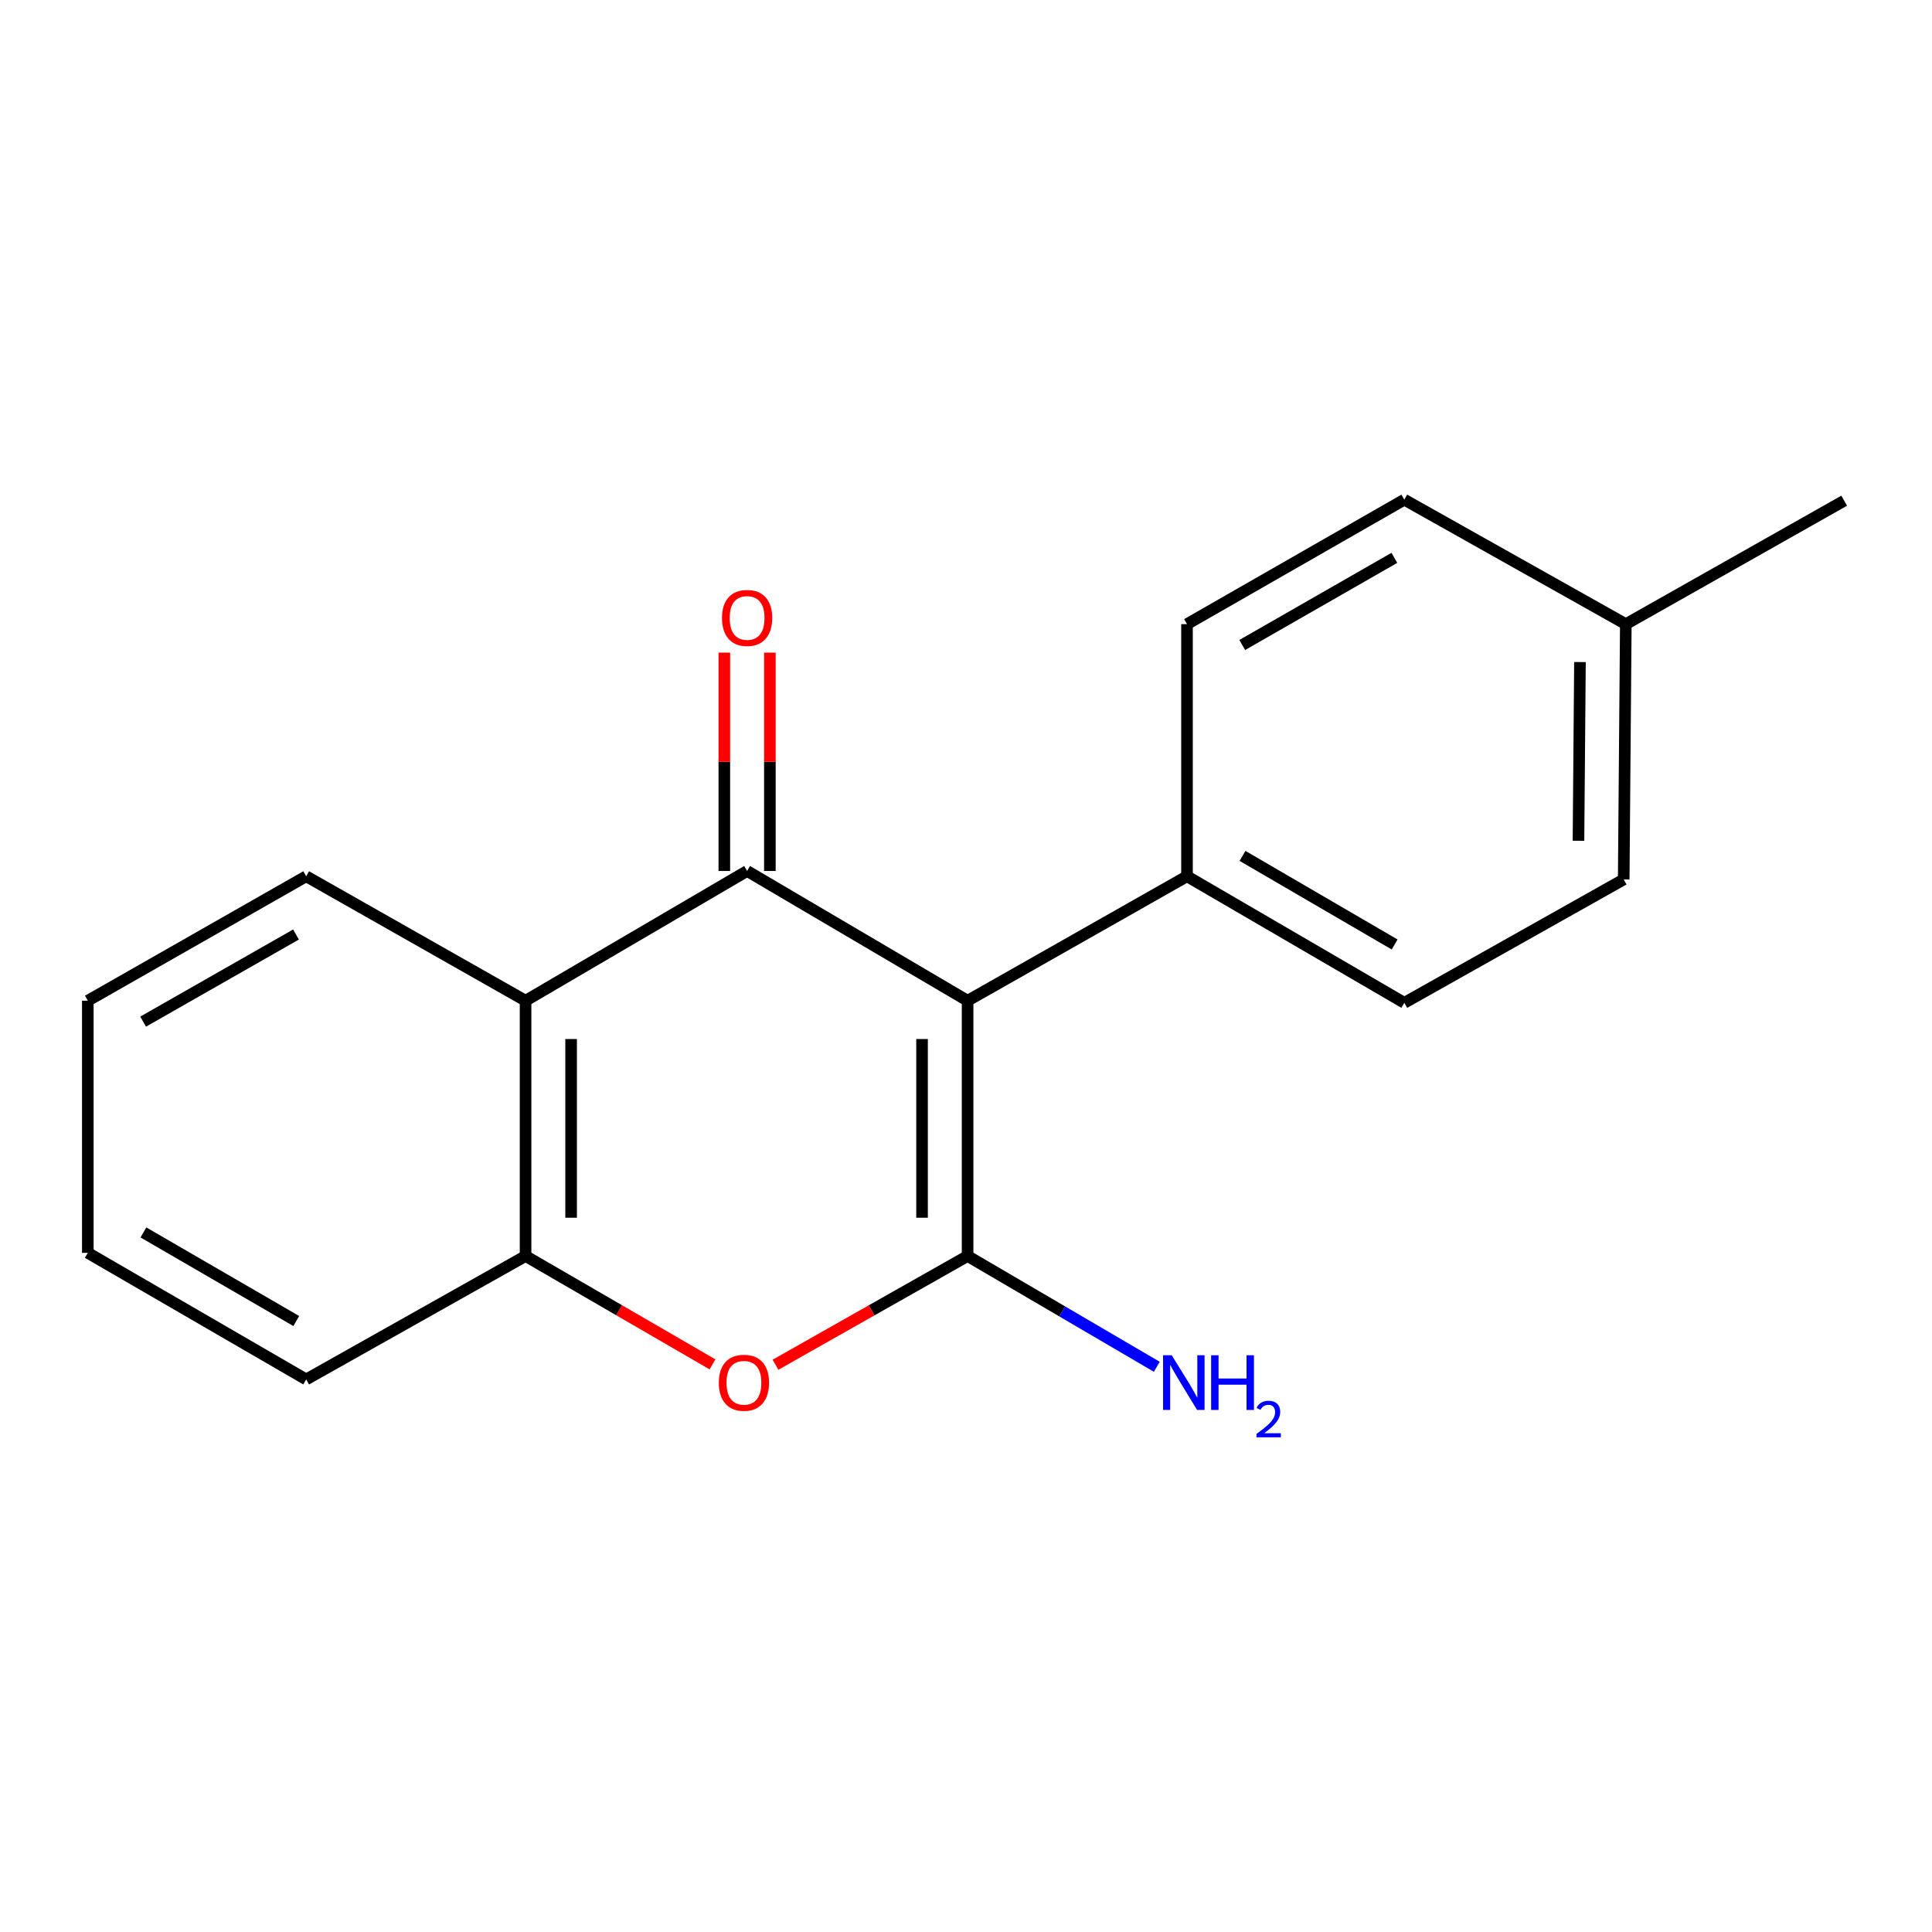 <?xml version='1.0' encoding='iso-8859-1'?>
<svg version='1.1' baseProfile='full'
              xmlns='http://www.w3.org/2000/svg'
                      xmlns:rdkit='http://www.rdkit.org/xml'
                      xmlns:xlink='http://www.w3.org/1999/xlink'
                  xml:space='preserve'
width='1000px' height='1000px' viewBox='0 0 1000 1000'>
<!-- END OF HEADER -->
<rect style='opacity:1.0;fill:#FFFFFF;stroke:none' width='1000' height='1000' x='0' y='0'> </rect>
<path class='bond-0' d='M 500.825,517.974 L 500.825,650.112' style='fill:none;fill-rule:evenodd;stroke:#000000;stroke-width:6px;stroke-linecap:butt;stroke-linejoin:miter;stroke-opacity:1' />
<path class='bond-0' d='M 477.248,537.795 L 477.248,630.292' style='fill:none;fill-rule:evenodd;stroke:#000000;stroke-width:6px;stroke-linecap:butt;stroke-linejoin:miter;stroke-opacity:1' />
<path class='bond-1' d='M 500.825,517.974 L 386.698,450.818' style='fill:none;fill-rule:evenodd;stroke:#000000;stroke-width:6px;stroke-linecap:butt;stroke-linejoin:miter;stroke-opacity:1' />
<path class='bond-5' d='M 500.825,517.974 L 614.39,453.556' style='fill:none;fill-rule:evenodd;stroke:#000000;stroke-width:6px;stroke-linecap:butt;stroke-linejoin:miter;stroke-opacity:1' />
<path class='bond-2' d='M 500.825,650.112 L 451.106,678.252' style='fill:none;fill-rule:evenodd;stroke:#000000;stroke-width:6px;stroke-linecap:butt;stroke-linejoin:miter;stroke-opacity:1' />
<path class='bond-2' d='M 451.106,678.252 L 401.386,706.392' style='fill:none;fill-rule:evenodd;stroke:#FF0000;stroke-width:6px;stroke-linecap:butt;stroke-linejoin:miter;stroke-opacity:1' />
<path class='bond-7' d='M 500.825,650.112 L 549.791,678.779' style='fill:none;fill-rule:evenodd;stroke:#000000;stroke-width:6px;stroke-linecap:butt;stroke-linejoin:miter;stroke-opacity:1' />
<path class='bond-7' d='M 549.791,678.779 L 598.757,707.446' style='fill:none;fill-rule:evenodd;stroke:#0000FF;stroke-width:6px;stroke-linecap:butt;stroke-linejoin:miter;stroke-opacity:1' />
<path class='bond-3' d='M 386.698,450.818 L 272.033,517.974' style='fill:none;fill-rule:evenodd;stroke:#000000;stroke-width:6px;stroke-linecap:butt;stroke-linejoin:miter;stroke-opacity:1' />
<path class='bond-6' d='M 398.486,450.818 L 398.486,394.311' style='fill:none;fill-rule:evenodd;stroke:#000000;stroke-width:6px;stroke-linecap:butt;stroke-linejoin:miter;stroke-opacity:1' />
<path class='bond-6' d='M 398.486,394.311 L 398.486,337.804' style='fill:none;fill-rule:evenodd;stroke:#FF0000;stroke-width:6px;stroke-linecap:butt;stroke-linejoin:miter;stroke-opacity:1' />
<path class='bond-6' d='M 374.909,450.818 L 374.909,394.311' style='fill:none;fill-rule:evenodd;stroke:#000000;stroke-width:6px;stroke-linecap:butt;stroke-linejoin:miter;stroke-opacity:1' />
<path class='bond-6' d='M 374.909,394.311 L 374.909,337.804' style='fill:none;fill-rule:evenodd;stroke:#FF0000;stroke-width:6px;stroke-linecap:butt;stroke-linejoin:miter;stroke-opacity:1' />
<path class='bond-18' d='M 368.794,706.202 L 320.414,678.157' style='fill:none;fill-rule:evenodd;stroke:#FF0000;stroke-width:6px;stroke-linecap:butt;stroke-linejoin:miter;stroke-opacity:1' />
<path class='bond-18' d='M 320.414,678.157 L 272.033,650.112' style='fill:none;fill-rule:evenodd;stroke:#000000;stroke-width:6px;stroke-linecap:butt;stroke-linejoin:miter;stroke-opacity:1' />
<path class='bond-4' d='M 272.033,517.974 L 272.033,650.112' style='fill:none;fill-rule:evenodd;stroke:#000000;stroke-width:6px;stroke-linecap:butt;stroke-linejoin:miter;stroke-opacity:1' />
<path class='bond-4' d='M 295.61,537.795 L 295.61,630.292' style='fill:none;fill-rule:evenodd;stroke:#000000;stroke-width:6px;stroke-linecap:butt;stroke-linejoin:miter;stroke-opacity:1' />
<path class='bond-13' d='M 272.033,517.974 L 158.482,453.556' style='fill:none;fill-rule:evenodd;stroke:#000000;stroke-width:6px;stroke-linecap:butt;stroke-linejoin:miter;stroke-opacity:1' />
<path class='bond-14' d='M 272.033,650.112 L 158.482,713.994' style='fill:none;fill-rule:evenodd;stroke:#000000;stroke-width:6px;stroke-linecap:butt;stroke-linejoin:miter;stroke-opacity:1' />
<path class='bond-8' d='M 614.39,453.556 L 726.867,519.062' style='fill:none;fill-rule:evenodd;stroke:#000000;stroke-width:6px;stroke-linecap:butt;stroke-linejoin:miter;stroke-opacity:1' />
<path class='bond-8' d='M 643.127,443.008 L 721.861,488.862' style='fill:none;fill-rule:evenodd;stroke:#000000;stroke-width:6px;stroke-linecap:butt;stroke-linejoin:miter;stroke-opacity:1' />
<path class='bond-9' d='M 614.39,453.556 L 614.39,323.055' style='fill:none;fill-rule:evenodd;stroke:#000000;stroke-width:6px;stroke-linecap:butt;stroke-linejoin:miter;stroke-opacity:1' />
<path class='bond-11' d='M 726.867,519.062 L 840.431,455.193' style='fill:none;fill-rule:evenodd;stroke:#000000;stroke-width:6px;stroke-linecap:butt;stroke-linejoin:miter;stroke-opacity:1' />
<path class='bond-10' d='M 614.39,323.055 L 726.867,258.623' style='fill:none;fill-rule:evenodd;stroke:#000000;stroke-width:6px;stroke-linecap:butt;stroke-linejoin:miter;stroke-opacity:1' />
<path class='bond-10' d='M 642.981,333.849 L 721.715,288.746' style='fill:none;fill-rule:evenodd;stroke:#000000;stroke-width:6px;stroke-linecap:butt;stroke-linejoin:miter;stroke-opacity:1' />
<path class='bond-12' d='M 726.867,258.623 L 841.518,323.055' style='fill:none;fill-rule:evenodd;stroke:#000000;stroke-width:6px;stroke-linecap:butt;stroke-linejoin:miter;stroke-opacity:1' />
<path class='bond-19' d='M 840.431,455.193 L 841.518,323.055' style='fill:none;fill-rule:evenodd;stroke:#000000;stroke-width:6px;stroke-linecap:butt;stroke-linejoin:miter;stroke-opacity:1' />
<path class='bond-19' d='M 817.018,435.178 L 817.779,342.682' style='fill:none;fill-rule:evenodd;stroke:#000000;stroke-width:6px;stroke-linecap:butt;stroke-linejoin:miter;stroke-opacity:1' />
<path class='bond-15' d='M 841.518,323.055 L 954.545,259.16' style='fill:none;fill-rule:evenodd;stroke:#000000;stroke-width:6px;stroke-linecap:butt;stroke-linejoin:miter;stroke-opacity:1' />
<path class='bond-16' d='M 158.482,453.556 L 45.455,517.974' style='fill:none;fill-rule:evenodd;stroke:#000000;stroke-width:6px;stroke-linecap:butt;stroke-linejoin:miter;stroke-opacity:1' />
<path class='bond-16' d='M 153.202,483.703 L 74.083,528.796' style='fill:none;fill-rule:evenodd;stroke:#000000;stroke-width:6px;stroke-linecap:butt;stroke-linejoin:miter;stroke-opacity:1' />
<path class='bond-20' d='M 158.482,713.994 L 45.455,648.475' style='fill:none;fill-rule:evenodd;stroke:#000000;stroke-width:6px;stroke-linecap:butt;stroke-linejoin:miter;stroke-opacity:1' />
<path class='bond-20' d='M 153.352,683.768 L 74.233,637.905' style='fill:none;fill-rule:evenodd;stroke:#000000;stroke-width:6px;stroke-linecap:butt;stroke-linejoin:miter;stroke-opacity:1' />
<path class='bond-17' d='M 45.455,517.974 L 45.455,648.475' style='fill:none;fill-rule:evenodd;stroke:#000000;stroke-width:6px;stroke-linecap:butt;stroke-linejoin:miter;stroke-opacity:1' />
<path  class='atom-3' d='M 372.06 715.711
Q 372.06 708.911, 375.42 705.111
Q 378.78 701.311, 385.06 701.311
Q 391.34 701.311, 394.7 705.111
Q 398.06 708.911, 398.06 715.711
Q 398.06 722.591, 394.66 726.511
Q 391.26 730.391, 385.06 730.391
Q 378.82 730.391, 375.42 726.511
Q 372.06 722.631, 372.06 715.711
M 385.06 727.191
Q 389.38 727.191, 391.7 724.311
Q 394.06 721.391, 394.06 715.711
Q 394.06 710.151, 391.7 707.351
Q 389.38 704.511, 385.06 704.511
Q 380.74 704.511, 378.38 707.311
Q 376.06 710.111, 376.06 715.711
Q 376.06 721.431, 378.38 724.311
Q 380.74 727.191, 385.06 727.191
' fill='#FF0000'/>
<path  class='atom-7' d='M 373.698 319.847
Q 373.698 313.047, 377.058 309.247
Q 380.418 305.447, 386.698 305.447
Q 392.978 305.447, 396.338 309.247
Q 399.698 313.047, 399.698 319.847
Q 399.698 326.727, 396.298 330.647
Q 392.898 334.527, 386.698 334.527
Q 380.458 334.527, 377.058 330.647
Q 373.698 326.767, 373.698 319.847
M 386.698 331.327
Q 391.018 331.327, 393.338 328.447
Q 395.698 325.527, 395.698 319.847
Q 395.698 314.287, 393.338 311.487
Q 391.018 308.647, 386.698 308.647
Q 382.378 308.647, 380.018 311.447
Q 377.698 314.247, 377.698 319.847
Q 377.698 325.567, 380.018 328.447
Q 382.378 331.327, 386.698 331.327
' fill='#FF0000'/>
<path  class='atom-8' d='M 606.479 701.471
L 615.759 716.471
Q 616.679 717.951, 618.159 720.631
Q 619.639 723.311, 619.719 723.471
L 619.719 701.471
L 623.479 701.471
L 623.479 729.791
L 619.599 729.791
L 609.639 713.391
Q 608.479 711.471, 607.239 709.271
Q 606.039 707.071, 605.679 706.391
L 605.679 729.791
L 601.999 729.791
L 601.999 701.471
L 606.479 701.471
' fill='#0000FF'/>
<path  class='atom-8' d='M 626.879 701.471
L 630.719 701.471
L 630.719 713.511
L 645.199 713.511
L 645.199 701.471
L 649.039 701.471
L 649.039 729.791
L 645.199 729.791
L 645.199 716.711
L 630.719 716.711
L 630.719 729.791
L 626.879 729.791
L 626.879 701.471
' fill='#0000FF'/>
<path  class='atom-8' d='M 650.412 728.798
Q 651.098 727.029, 652.735 726.052
Q 654.372 725.049, 656.642 725.049
Q 659.467 725.049, 661.051 726.58
Q 662.635 728.111, 662.635 730.83
Q 662.635 733.602, 660.576 736.19
Q 658.543 738.777, 654.319 741.839
L 662.952 741.839
L 662.952 743.951
L 650.359 743.951
L 650.359 742.182
Q 653.844 739.701, 655.903 737.853
Q 657.989 736.005, 658.992 734.342
Q 659.995 732.678, 659.995 730.962
Q 659.995 729.167, 659.098 728.164
Q 658.2 727.161, 656.642 727.161
Q 655.138 727.161, 654.134 727.768
Q 653.131 728.375, 652.418 729.722
L 650.412 728.798
' fill='#0000FF'/>
</svg>
